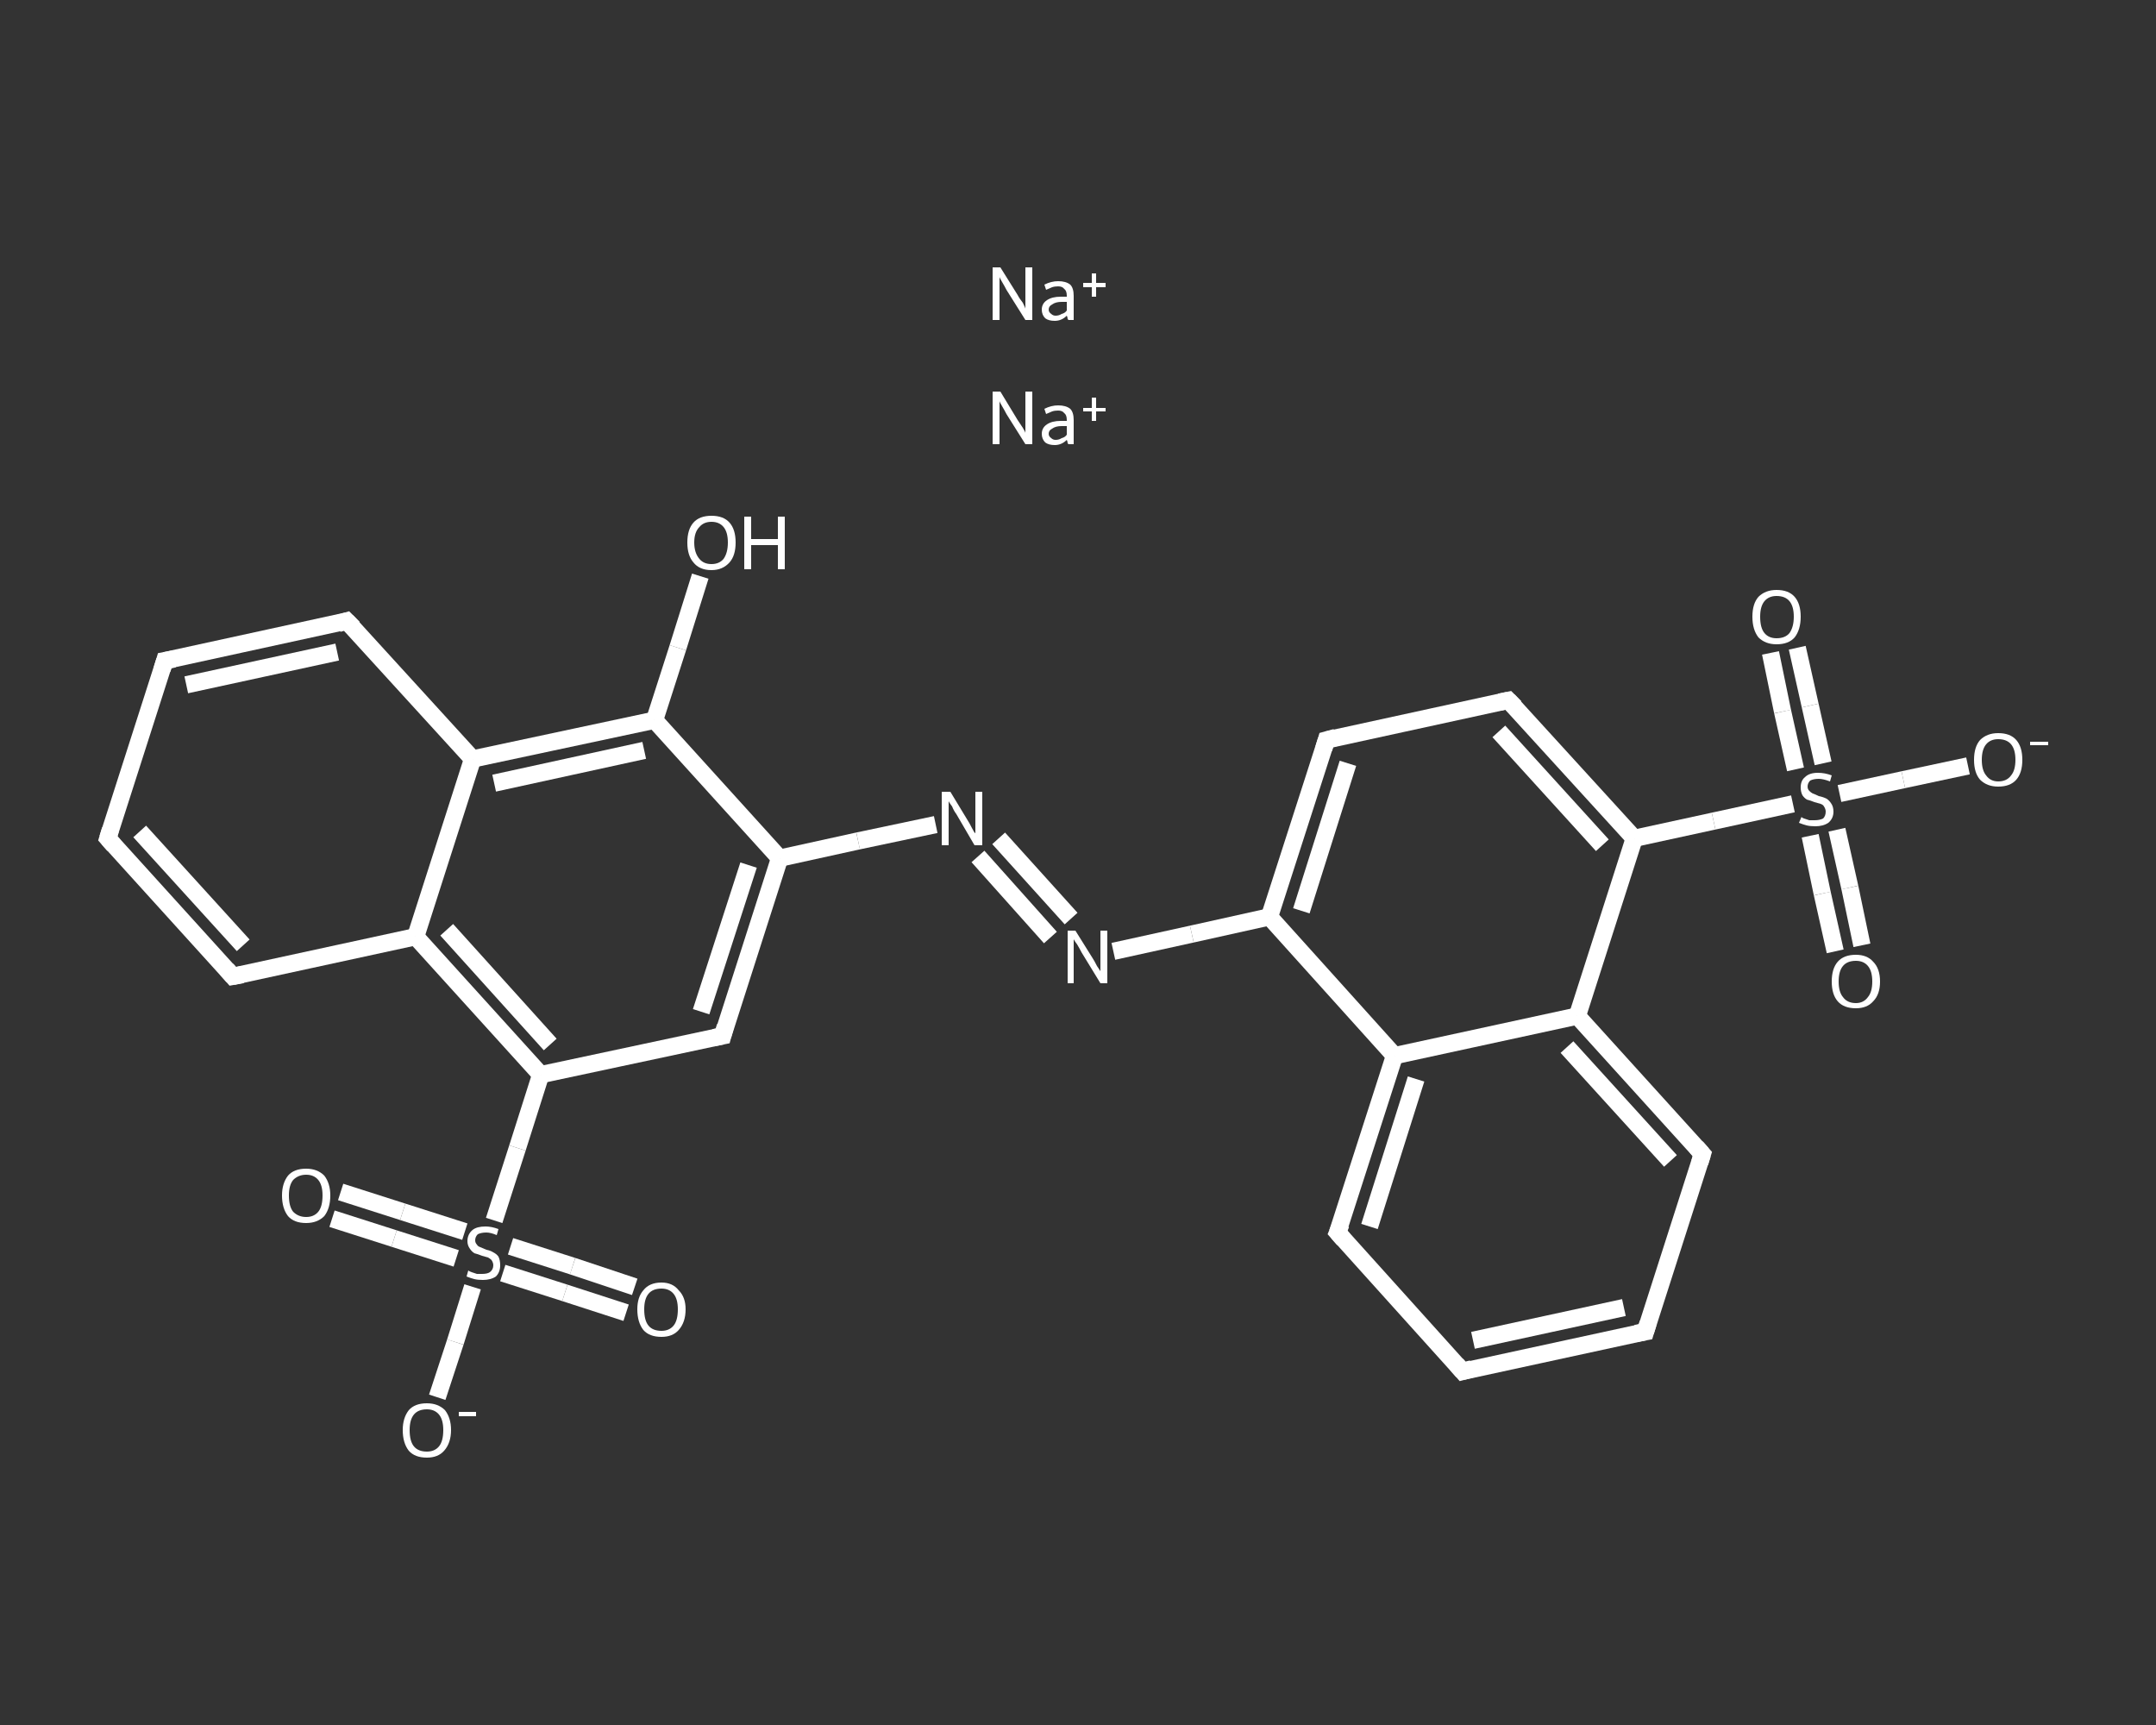 <?xml version='1.0' encoding='iso-8859-1'?>
<svg version='1.1' baseProfile='full'
              xmlns='http://www.w3.org/2000/svg'
                      xmlns:rdkit='http://www.rdkit.org/xml'
                      xmlns:xlink='http://www.w3.org/1999/xlink'
                  xml:space='preserve'
width='250px' height='200px' viewBox='0 0 250 200'>
<rect x="0" y="0" width="250" height="200" fill="#333333" stroke="none"/>
<!-- END OF HEADER -->
<rect style='opacity:1.0;fill:transparent;stroke:none' width='250.0' height='200.0' x='0.0' y='0.0'> </rect>
<path class='bond-0 atom-0 atom-1' d='M 208.4,75.1 L 209.9,81.8' style='fill:none;fill-rule:evenodd;stroke:#FFFFFF;stroke-width:2.0px;stroke-linecap:butt;stroke-linejoin:miter;stroke-opacity:1' />
<path class='bond-0 atom-0 atom-1' d='M 209.9,81.8 L 211.4,88.5' style='fill:none;fill-rule:evenodd;stroke:#FFFFFF;stroke-width:2.0px;stroke-linecap:butt;stroke-linejoin:miter;stroke-opacity:1' />
<path class='bond-0 atom-0 atom-1' d='M 205.3,75.7 L 206.7,82.5' style='fill:none;fill-rule:evenodd;stroke:#FFFFFF;stroke-width:2.0px;stroke-linecap:butt;stroke-linejoin:miter;stroke-opacity:1' />
<path class='bond-0 atom-0 atom-1' d='M 206.7,82.5 L 208.2,89.2' style='fill:none;fill-rule:evenodd;stroke:#FFFFFF;stroke-width:2.0px;stroke-linecap:butt;stroke-linejoin:miter;stroke-opacity:1' />
<path class='bond-1 atom-1 atom-2' d='M 209.9,96.9 L 211.3,103.6' style='fill:none;fill-rule:evenodd;stroke:#FFFFFF;stroke-width:2.0px;stroke-linecap:butt;stroke-linejoin:miter;stroke-opacity:1' />
<path class='bond-1 atom-1 atom-2' d='M 211.3,103.6 L 212.8,110.3' style='fill:none;fill-rule:evenodd;stroke:#FFFFFF;stroke-width:2.0px;stroke-linecap:butt;stroke-linejoin:miter;stroke-opacity:1' />
<path class='bond-1 atom-1 atom-2' d='M 213.0,96.2 L 214.5,102.9' style='fill:none;fill-rule:evenodd;stroke:#FFFFFF;stroke-width:2.0px;stroke-linecap:butt;stroke-linejoin:miter;stroke-opacity:1' />
<path class='bond-1 atom-1 atom-2' d='M 214.5,102.9 L 215.9,109.6' style='fill:none;fill-rule:evenodd;stroke:#FFFFFF;stroke-width:2.0px;stroke-linecap:butt;stroke-linejoin:miter;stroke-opacity:1' />
<path class='bond-2 atom-1 atom-3' d='M 213.3,92.0 L 220.7,90.4' style='fill:none;fill-rule:evenodd;stroke:#FFFFFF;stroke-width:2.0px;stroke-linecap:butt;stroke-linejoin:miter;stroke-opacity:1' />
<path class='bond-2 atom-1 atom-3' d='M 220.7,90.4 L 228.2,88.8' style='fill:none;fill-rule:evenodd;stroke:#FFFFFF;stroke-width:2.0px;stroke-linecap:butt;stroke-linejoin:miter;stroke-opacity:1' />
<path class='bond-3 atom-1 atom-4' d='M 207.9,93.2 L 198.7,95.2' style='fill:none;fill-rule:evenodd;stroke:#FFFFFF;stroke-width:2.0px;stroke-linecap:butt;stroke-linejoin:miter;stroke-opacity:1' />
<path class='bond-3 atom-1 atom-4' d='M 198.7,95.2 L 189.5,97.2' style='fill:none;fill-rule:evenodd;stroke:#FFFFFF;stroke-width:2.0px;stroke-linecap:butt;stroke-linejoin:miter;stroke-opacity:1' />
<path class='bond-4 atom-4 atom-5' d='M 189.5,97.2 L 174.9,81.2' style='fill:none;fill-rule:evenodd;stroke:#FFFFFF;stroke-width:2.0px;stroke-linecap:butt;stroke-linejoin:miter;stroke-opacity:1' />
<path class='bond-4 atom-4 atom-5' d='M 185.8,98.0 L 173.8,84.8' style='fill:none;fill-rule:evenodd;stroke:#FFFFFF;stroke-width:2.0px;stroke-linecap:butt;stroke-linejoin:miter;stroke-opacity:1' />
<path class='bond-5 atom-5 atom-6' d='M 174.9,81.2 L 153.8,85.8' style='fill:none;fill-rule:evenodd;stroke:#FFFFFF;stroke-width:2.0px;stroke-linecap:butt;stroke-linejoin:miter;stroke-opacity:1' />
<path class='bond-6 atom-6 atom-7' d='M 153.8,85.8 L 147.2,106.3' style='fill:none;fill-rule:evenodd;stroke:#FFFFFF;stroke-width:2.0px;stroke-linecap:butt;stroke-linejoin:miter;stroke-opacity:1' />
<path class='bond-6 atom-6 atom-7' d='M 156.3,88.5 L 150.9,105.6' style='fill:none;fill-rule:evenodd;stroke:#FFFFFF;stroke-width:2.0px;stroke-linecap:butt;stroke-linejoin:miter;stroke-opacity:1' />
<path class='bond-7 atom-7 atom-8' d='M 147.2,106.3 L 138.2,108.3' style='fill:none;fill-rule:evenodd;stroke:#FFFFFF;stroke-width:2.0px;stroke-linecap:butt;stroke-linejoin:miter;stroke-opacity:1' />
<path class='bond-7 atom-7 atom-8' d='M 138.2,108.3 L 129.1,110.3' style='fill:none;fill-rule:evenodd;stroke:#FFFFFF;stroke-width:2.0px;stroke-linecap:butt;stroke-linejoin:miter;stroke-opacity:1' />
<path class='bond-8 atom-8 atom-9' d='M 121.8,108.7 L 113.4,99.3' style='fill:none;fill-rule:evenodd;stroke:#FFFFFF;stroke-width:2.0px;stroke-linecap:butt;stroke-linejoin:miter;stroke-opacity:1' />
<path class='bond-8 atom-8 atom-9' d='M 124.2,106.5 L 115.8,97.2' style='fill:none;fill-rule:evenodd;stroke:#FFFFFF;stroke-width:2.0px;stroke-linecap:butt;stroke-linejoin:miter;stroke-opacity:1' />
<path class='bond-9 atom-9 atom-10' d='M 108.5,95.6 L 99.5,97.5' style='fill:none;fill-rule:evenodd;stroke:#FFFFFF;stroke-width:2.0px;stroke-linecap:butt;stroke-linejoin:miter;stroke-opacity:1' />
<path class='bond-9 atom-9 atom-10' d='M 99.5,97.5 L 90.4,99.5' style='fill:none;fill-rule:evenodd;stroke:#FFFFFF;stroke-width:2.0px;stroke-linecap:butt;stroke-linejoin:miter;stroke-opacity:1' />
<path class='bond-10 atom-10 atom-11' d='M 90.4,99.5 L 83.8,120.1' style='fill:none;fill-rule:evenodd;stroke:#FFFFFF;stroke-width:2.0px;stroke-linecap:butt;stroke-linejoin:miter;stroke-opacity:1' />
<path class='bond-10 atom-10 atom-11' d='M 86.8,100.3 L 81.3,117.3' style='fill:none;fill-rule:evenodd;stroke:#FFFFFF;stroke-width:2.0px;stroke-linecap:butt;stroke-linejoin:miter;stroke-opacity:1' />
<path class='bond-11 atom-11 atom-12' d='M 83.8,120.1 L 62.7,124.6' style='fill:none;fill-rule:evenodd;stroke:#FFFFFF;stroke-width:2.0px;stroke-linecap:butt;stroke-linejoin:miter;stroke-opacity:1' />
<path class='bond-12 atom-12 atom-13' d='M 62.7,124.6 L 60.0,133.1' style='fill:none;fill-rule:evenodd;stroke:#FFFFFF;stroke-width:2.0px;stroke-linecap:butt;stroke-linejoin:miter;stroke-opacity:1' />
<path class='bond-12 atom-12 atom-13' d='M 60.0,133.1 L 57.3,141.5' style='fill:none;fill-rule:evenodd;stroke:#FFFFFF;stroke-width:2.0px;stroke-linecap:butt;stroke-linejoin:miter;stroke-opacity:1' />
<path class='bond-13 atom-13 atom-14' d='M 58.3,147.6 L 65.5,149.9' style='fill:none;fill-rule:evenodd;stroke:#FFFFFF;stroke-width:2.0px;stroke-linecap:butt;stroke-linejoin:miter;stroke-opacity:1' />
<path class='bond-13 atom-13 atom-14' d='M 65.5,149.9 L 72.6,152.2' style='fill:none;fill-rule:evenodd;stroke:#FFFFFF;stroke-width:2.0px;stroke-linecap:butt;stroke-linejoin:miter;stroke-opacity:1' />
<path class='bond-13 atom-13 atom-14' d='M 59.2,144.5 L 66.4,146.8' style='fill:none;fill-rule:evenodd;stroke:#FFFFFF;stroke-width:2.0px;stroke-linecap:butt;stroke-linejoin:miter;stroke-opacity:1' />
<path class='bond-13 atom-13 atom-14' d='M 66.4,146.8 L 73.6,149.2' style='fill:none;fill-rule:evenodd;stroke:#FFFFFF;stroke-width:2.0px;stroke-linecap:butt;stroke-linejoin:miter;stroke-opacity:1' />
<path class='bond-14 atom-13 atom-15' d='M 53.9,142.8 L 46.7,140.5' style='fill:none;fill-rule:evenodd;stroke:#FFFFFF;stroke-width:2.0px;stroke-linecap:butt;stroke-linejoin:miter;stroke-opacity:1' />
<path class='bond-14 atom-13 atom-15' d='M 46.7,140.5 L 39.5,138.2' style='fill:none;fill-rule:evenodd;stroke:#FFFFFF;stroke-width:2.0px;stroke-linecap:butt;stroke-linejoin:miter;stroke-opacity:1' />
<path class='bond-14 atom-13 atom-15' d='M 52.9,145.9 L 45.7,143.6' style='fill:none;fill-rule:evenodd;stroke:#FFFFFF;stroke-width:2.0px;stroke-linecap:butt;stroke-linejoin:miter;stroke-opacity:1' />
<path class='bond-14 atom-13 atom-15' d='M 45.7,143.6 L 38.5,141.3' style='fill:none;fill-rule:evenodd;stroke:#FFFFFF;stroke-width:2.0px;stroke-linecap:butt;stroke-linejoin:miter;stroke-opacity:1' />
<path class='bond-15 atom-13 atom-16' d='M 54.8,149.2 L 52.8,155.6' style='fill:none;fill-rule:evenodd;stroke:#FFFFFF;stroke-width:2.0px;stroke-linecap:butt;stroke-linejoin:miter;stroke-opacity:1' />
<path class='bond-15 atom-13 atom-16' d='M 52.8,155.6 L 50.7,162.0' style='fill:none;fill-rule:evenodd;stroke:#FFFFFF;stroke-width:2.0px;stroke-linecap:butt;stroke-linejoin:miter;stroke-opacity:1' />
<path class='bond-16 atom-12 atom-17' d='M 62.7,124.6 L 48.2,108.6' style='fill:none;fill-rule:evenodd;stroke:#FFFFFF;stroke-width:2.0px;stroke-linecap:butt;stroke-linejoin:miter;stroke-opacity:1' />
<path class='bond-16 atom-12 atom-17' d='M 63.8,121.1 L 51.8,107.8' style='fill:none;fill-rule:evenodd;stroke:#FFFFFF;stroke-width:2.0px;stroke-linecap:butt;stroke-linejoin:miter;stroke-opacity:1' />
<path class='bond-17 atom-17 atom-18' d='M 48.2,108.6 L 27.0,113.2' style='fill:none;fill-rule:evenodd;stroke:#FFFFFF;stroke-width:2.0px;stroke-linecap:butt;stroke-linejoin:miter;stroke-opacity:1' />
<path class='bond-18 atom-18 atom-19' d='M 27.0,113.2 L 12.5,97.2' style='fill:none;fill-rule:evenodd;stroke:#FFFFFF;stroke-width:2.0px;stroke-linecap:butt;stroke-linejoin:miter;stroke-opacity:1' />
<path class='bond-18 atom-18 atom-19' d='M 28.2,109.6 L 16.2,96.4' style='fill:none;fill-rule:evenodd;stroke:#FFFFFF;stroke-width:2.0px;stroke-linecap:butt;stroke-linejoin:miter;stroke-opacity:1' />
<path class='bond-19 atom-19 atom-20' d='M 12.5,97.2 L 19.1,76.6' style='fill:none;fill-rule:evenodd;stroke:#FFFFFF;stroke-width:2.0px;stroke-linecap:butt;stroke-linejoin:miter;stroke-opacity:1' />
<path class='bond-20 atom-20 atom-21' d='M 19.1,76.6 L 40.2,72.0' style='fill:none;fill-rule:evenodd;stroke:#FFFFFF;stroke-width:2.0px;stroke-linecap:butt;stroke-linejoin:miter;stroke-opacity:1' />
<path class='bond-20 atom-20 atom-21' d='M 21.6,79.4 L 39.1,75.6' style='fill:none;fill-rule:evenodd;stroke:#FFFFFF;stroke-width:2.0px;stroke-linecap:butt;stroke-linejoin:miter;stroke-opacity:1' />
<path class='bond-21 atom-21 atom-22' d='M 40.2,72.0 L 54.8,88.0' style='fill:none;fill-rule:evenodd;stroke:#FFFFFF;stroke-width:2.0px;stroke-linecap:butt;stroke-linejoin:miter;stroke-opacity:1' />
<path class='bond-22 atom-22 atom-23' d='M 54.8,88.0 L 75.9,83.5' style='fill:none;fill-rule:evenodd;stroke:#FFFFFF;stroke-width:2.0px;stroke-linecap:butt;stroke-linejoin:miter;stroke-opacity:1' />
<path class='bond-22 atom-22 atom-23' d='M 57.3,90.8 L 74.7,87.0' style='fill:none;fill-rule:evenodd;stroke:#FFFFFF;stroke-width:2.0px;stroke-linecap:butt;stroke-linejoin:miter;stroke-opacity:1' />
<path class='bond-23 atom-23 atom-24' d='M 75.9,83.5 L 78.6,75.1' style='fill:none;fill-rule:evenodd;stroke:#FFFFFF;stroke-width:2.0px;stroke-linecap:butt;stroke-linejoin:miter;stroke-opacity:1' />
<path class='bond-23 atom-23 atom-24' d='M 78.6,75.1 L 81.2,66.8' style='fill:none;fill-rule:evenodd;stroke:#FFFFFF;stroke-width:2.0px;stroke-linecap:butt;stroke-linejoin:miter;stroke-opacity:1' />
<path class='bond-24 atom-7 atom-25' d='M 147.2,106.3 L 161.7,122.4' style='fill:none;fill-rule:evenodd;stroke:#FFFFFF;stroke-width:2.0px;stroke-linecap:butt;stroke-linejoin:miter;stroke-opacity:1' />
<path class='bond-25 atom-25 atom-26' d='M 161.7,122.4 L 155.1,142.9' style='fill:none;fill-rule:evenodd;stroke:#FFFFFF;stroke-width:2.0px;stroke-linecap:butt;stroke-linejoin:miter;stroke-opacity:1' />
<path class='bond-25 atom-25 atom-26' d='M 164.2,125.1 L 158.8,142.2' style='fill:none;fill-rule:evenodd;stroke:#FFFFFF;stroke-width:2.0px;stroke-linecap:butt;stroke-linejoin:miter;stroke-opacity:1' />
<path class='bond-26 atom-26 atom-27' d='M 155.1,142.9 L 169.6,159.0' style='fill:none;fill-rule:evenodd;stroke:#FFFFFF;stroke-width:2.0px;stroke-linecap:butt;stroke-linejoin:miter;stroke-opacity:1' />
<path class='bond-27 atom-27 atom-28' d='M 169.6,159.0 L 190.8,154.4' style='fill:none;fill-rule:evenodd;stroke:#FFFFFF;stroke-width:2.0px;stroke-linecap:butt;stroke-linejoin:miter;stroke-opacity:1' />
<path class='bond-27 atom-27 atom-28' d='M 170.8,155.4 L 188.3,151.6' style='fill:none;fill-rule:evenodd;stroke:#FFFFFF;stroke-width:2.0px;stroke-linecap:butt;stroke-linejoin:miter;stroke-opacity:1' />
<path class='bond-28 atom-28 atom-29' d='M 190.8,154.4 L 197.4,133.8' style='fill:none;fill-rule:evenodd;stroke:#FFFFFF;stroke-width:2.0px;stroke-linecap:butt;stroke-linejoin:miter;stroke-opacity:1' />
<path class='bond-29 atom-29 atom-30' d='M 197.4,133.8 L 182.9,117.8' style='fill:none;fill-rule:evenodd;stroke:#FFFFFF;stroke-width:2.0px;stroke-linecap:butt;stroke-linejoin:miter;stroke-opacity:1' />
<path class='bond-29 atom-29 atom-30' d='M 193.7,134.6 L 181.7,121.4' style='fill:none;fill-rule:evenodd;stroke:#FFFFFF;stroke-width:2.0px;stroke-linecap:butt;stroke-linejoin:miter;stroke-opacity:1' />
<path class='bond-30 atom-30 atom-4' d='M 182.9,117.8 L 189.5,97.2' style='fill:none;fill-rule:evenodd;stroke:#FFFFFF;stroke-width:2.0px;stroke-linecap:butt;stroke-linejoin:miter;stroke-opacity:1' />
<path class='bond-31 atom-23 atom-10' d='M 75.9,83.5 L 90.4,99.5' style='fill:none;fill-rule:evenodd;stroke:#FFFFFF;stroke-width:2.0px;stroke-linecap:butt;stroke-linejoin:miter;stroke-opacity:1' />
<path class='bond-32 atom-30 atom-25' d='M 182.9,117.8 L 161.7,122.4' style='fill:none;fill-rule:evenodd;stroke:#FFFFFF;stroke-width:2.0px;stroke-linecap:butt;stroke-linejoin:miter;stroke-opacity:1' />
<path class='bond-33 atom-22 atom-17' d='M 54.8,88.0 L 48.2,108.6' style='fill:none;fill-rule:evenodd;stroke:#FFFFFF;stroke-width:2.0px;stroke-linecap:butt;stroke-linejoin:miter;stroke-opacity:1' />
<path d='M 175.7,82.0 L 174.9,81.2 L 173.9,81.4' style='fill:none;stroke:#FFFFFF;stroke-width:2.0px;stroke-linecap:butt;stroke-linejoin:miter;stroke-opacity:1;' />
<path d='M 154.9,85.5 L 153.8,85.8 L 153.5,86.8' style='fill:none;stroke:#FFFFFF;stroke-width:2.0px;stroke-linecap:butt;stroke-linejoin:miter;stroke-opacity:1;' />
<path d='M 84.1,119.0 L 83.8,120.1 L 82.8,120.3' style='fill:none;stroke:#FFFFFF;stroke-width:2.0px;stroke-linecap:butt;stroke-linejoin:miter;stroke-opacity:1;' />
<path d='M 28.1,113.0 L 27.0,113.2 L 26.3,112.4' style='fill:none;stroke:#FFFFFF;stroke-width:2.0px;stroke-linecap:butt;stroke-linejoin:miter;stroke-opacity:1;' />
<path d='M 13.2,98.0 L 12.5,97.2 L 12.8,96.2' style='fill:none;stroke:#FFFFFF;stroke-width:2.0px;stroke-linecap:butt;stroke-linejoin:miter;stroke-opacity:1;' />
<path d='M 18.8,77.6 L 19.1,76.6 L 20.2,76.4' style='fill:none;stroke:#FFFFFF;stroke-width:2.0px;stroke-linecap:butt;stroke-linejoin:miter;stroke-opacity:1;' />
<path d='M 39.2,72.3 L 40.2,72.0 L 41.0,72.8' style='fill:none;stroke:#FFFFFF;stroke-width:2.0px;stroke-linecap:butt;stroke-linejoin:miter;stroke-opacity:1;' />
<path d='M 155.5,141.9 L 155.1,142.9 L 155.8,143.7' style='fill:none;stroke:#FFFFFF;stroke-width:2.0px;stroke-linecap:butt;stroke-linejoin:miter;stroke-opacity:1;' />
<path d='M 168.9,158.2 L 169.6,159.0 L 170.7,158.7' style='fill:none;stroke:#FFFFFF;stroke-width:2.0px;stroke-linecap:butt;stroke-linejoin:miter;stroke-opacity:1;' />
<path d='M 189.7,154.6 L 190.8,154.4 L 191.1,153.4' style='fill:none;stroke:#FFFFFF;stroke-width:2.0px;stroke-linecap:butt;stroke-linejoin:miter;stroke-opacity:1;' />
<path d='M 197.1,134.8 L 197.4,133.8 L 196.7,133.0' style='fill:none;stroke:#FFFFFF;stroke-width:2.0px;stroke-linecap:butt;stroke-linejoin:miter;stroke-opacity:1;' />
<path class='atom-0' d='M 203.2 71.5
Q 203.2 70.0, 203.9 69.2
Q 204.7 68.4, 206.0 68.4
Q 207.4 68.4, 208.1 69.2
Q 208.8 70.0, 208.8 71.5
Q 208.8 73.0, 208.1 73.9
Q 207.4 74.7, 206.0 74.7
Q 204.7 74.7, 203.9 73.9
Q 203.2 73.0, 203.2 71.5
M 206.0 74.0
Q 207.0 74.0, 207.5 73.4
Q 208.0 72.7, 208.0 71.5
Q 208.0 70.3, 207.5 69.7
Q 207.0 69.1, 206.0 69.1
Q 205.1 69.1, 204.6 69.7
Q 204.1 70.3, 204.1 71.5
Q 204.1 72.8, 204.6 73.4
Q 205.1 74.0, 206.0 74.0
' fill='#FFFFFF'/>
<path class='atom-1' d='M 208.9 94.7
Q 208.9 94.8, 209.2 94.9
Q 209.5 95.0, 209.8 95.1
Q 210.1 95.1, 210.4 95.1
Q 211.0 95.1, 211.4 94.9
Q 211.7 94.6, 211.7 94.1
Q 211.7 93.8, 211.5 93.5
Q 211.4 93.3, 211.1 93.2
Q 210.8 93.1, 210.4 93.0
Q 209.9 92.8, 209.5 92.7
Q 209.2 92.5, 209.0 92.2
Q 208.8 91.8, 208.8 91.3
Q 208.8 90.5, 209.3 90.1
Q 209.8 89.6, 210.8 89.6
Q 211.6 89.6, 212.4 89.9
L 212.2 90.6
Q 211.4 90.3, 210.9 90.3
Q 210.3 90.3, 209.9 90.5
Q 209.6 90.8, 209.6 91.2
Q 209.6 91.5, 209.8 91.7
Q 210.0 91.9, 210.2 92.0
Q 210.5 92.1, 210.9 92.3
Q 211.4 92.4, 211.8 92.6
Q 212.1 92.8, 212.3 93.1
Q 212.6 93.5, 212.6 94.1
Q 212.6 94.9, 212.0 95.4
Q 211.4 95.8, 210.5 95.8
Q 209.9 95.8, 209.5 95.7
Q 209.1 95.6, 208.6 95.4
L 208.9 94.7
' fill='#FFFFFF'/>
<path class='atom-2' d='M 212.4 113.8
Q 212.4 112.3, 213.1 111.5
Q 213.8 110.7, 215.2 110.7
Q 216.5 110.7, 217.2 111.5
Q 218.0 112.3, 218.0 113.8
Q 218.0 115.3, 217.2 116.1
Q 216.5 116.9, 215.2 116.9
Q 213.8 116.9, 213.1 116.1
Q 212.4 115.3, 212.4 113.8
M 215.2 116.3
Q 216.1 116.3, 216.6 115.6
Q 217.1 115.0, 217.1 113.8
Q 217.1 112.6, 216.6 112.0
Q 216.1 111.4, 215.2 111.4
Q 214.2 111.4, 213.7 112.0
Q 213.2 112.6, 213.2 113.8
Q 213.2 115.0, 213.7 115.6
Q 214.2 116.3, 215.2 116.3
' fill='#FFFFFF'/>
<path class='atom-3' d='M 228.9 88.1
Q 228.9 86.6, 229.6 85.8
Q 230.4 85.0, 231.7 85.0
Q 233.1 85.0, 233.8 85.8
Q 234.5 86.6, 234.5 88.1
Q 234.5 89.6, 233.8 90.4
Q 233.1 91.2, 231.7 91.2
Q 230.4 91.2, 229.6 90.4
Q 228.9 89.6, 228.9 88.1
M 231.7 90.6
Q 232.7 90.6, 233.2 89.9
Q 233.7 89.3, 233.7 88.1
Q 233.7 86.9, 233.2 86.3
Q 232.7 85.7, 231.7 85.7
Q 230.8 85.7, 230.3 86.3
Q 229.8 86.9, 229.8 88.1
Q 229.8 89.3, 230.3 89.9
Q 230.8 90.6, 231.7 90.6
' fill='#FFFFFF'/>
<path class='atom-3' d='M 235.4 86.0
L 237.5 86.0
L 237.5 86.4
L 235.4 86.4
L 235.4 86.0
' fill='#FFFFFF'/>
<path class='atom-8' d='M 124.7 107.9
L 126.7 111.1
Q 126.9 111.4, 127.2 112.0
Q 127.6 112.6, 127.6 112.6
L 127.6 107.9
L 128.4 107.9
L 128.4 114.0
L 127.6 114.0
L 125.4 110.4
Q 125.2 110.0, 124.9 109.5
Q 124.6 109.1, 124.5 108.9
L 124.5 114.0
L 123.8 114.0
L 123.8 107.9
L 124.7 107.9
' fill='#FFFFFF'/>
<path class='atom-9' d='M 110.2 91.8
L 112.2 95.1
Q 112.4 95.4, 112.7 96.0
Q 113.0 96.6, 113.1 96.6
L 113.1 91.8
L 113.9 91.8
L 113.9 98.0
L 113.0 98.0
L 110.9 94.4
Q 110.6 94.0, 110.4 93.5
Q 110.1 93.1, 110.0 92.9
L 110.0 98.0
L 109.2 98.0
L 109.2 91.8
L 110.2 91.8
' fill='#FFFFFF'/>
<path class='atom-13' d='M 54.3 147.3
Q 54.4 147.4, 54.7 147.5
Q 55.0 147.6, 55.3 147.7
Q 55.6 147.7, 55.9 147.7
Q 56.5 147.7, 56.8 147.5
Q 57.2 147.2, 57.2 146.7
Q 57.2 146.4, 57.0 146.1
Q 56.8 145.9, 56.6 145.8
Q 56.3 145.7, 55.9 145.6
Q 55.4 145.4, 55.0 145.3
Q 54.7 145.1, 54.5 144.8
Q 54.2 144.4, 54.2 143.9
Q 54.2 143.1, 54.8 142.6
Q 55.3 142.2, 56.3 142.2
Q 57.0 142.2, 57.8 142.5
L 57.6 143.2
Q 56.9 142.9, 56.4 142.9
Q 55.8 142.9, 55.4 143.1
Q 55.1 143.4, 55.1 143.8
Q 55.1 144.1, 55.3 144.3
Q 55.4 144.5, 55.7 144.6
Q 55.9 144.7, 56.4 144.9
Q 56.9 145.0, 57.2 145.2
Q 57.6 145.4, 57.8 145.7
Q 58.0 146.1, 58.0 146.7
Q 58.0 147.5, 57.5 148.0
Q 56.9 148.4, 56.0 148.4
Q 55.4 148.4, 55.0 148.3
Q 54.6 148.2, 54.1 148.0
L 54.3 147.3
' fill='#FFFFFF'/>
<path class='atom-14' d='M 73.9 151.8
Q 73.9 150.4, 74.6 149.6
Q 75.3 148.7, 76.7 148.7
Q 78.0 148.7, 78.7 149.6
Q 79.5 150.4, 79.5 151.8
Q 79.5 153.3, 78.7 154.2
Q 78.0 155.0, 76.7 155.0
Q 75.3 155.0, 74.6 154.2
Q 73.9 153.3, 73.9 151.8
M 76.7 154.3
Q 77.6 154.3, 78.1 153.7
Q 78.6 153.1, 78.6 151.8
Q 78.6 150.6, 78.1 150.0
Q 77.6 149.4, 76.7 149.4
Q 75.7 149.4, 75.2 150.0
Q 74.7 150.6, 74.7 151.8
Q 74.7 153.1, 75.2 153.7
Q 75.7 154.3, 76.7 154.3
' fill='#FFFFFF'/>
<path class='atom-15' d='M 32.7 138.6
Q 32.7 137.2, 33.4 136.3
Q 34.1 135.5, 35.5 135.5
Q 36.8 135.5, 37.6 136.3
Q 38.3 137.2, 38.3 138.6
Q 38.3 140.1, 37.6 141.0
Q 36.8 141.8, 35.5 141.8
Q 34.1 141.8, 33.4 141.0
Q 32.7 140.1, 32.7 138.6
M 35.5 141.1
Q 36.4 141.1, 36.9 140.5
Q 37.4 139.9, 37.4 138.6
Q 37.4 137.4, 36.9 136.8
Q 36.4 136.2, 35.5 136.2
Q 34.6 136.2, 34.0 136.8
Q 33.5 137.4, 33.5 138.6
Q 33.5 139.9, 34.0 140.5
Q 34.6 141.1, 35.5 141.1
' fill='#FFFFFF'/>
<path class='atom-16' d='M 46.7 165.8
Q 46.7 164.4, 47.4 163.5
Q 48.1 162.7, 49.5 162.7
Q 50.8 162.7, 51.6 163.5
Q 52.3 164.4, 52.3 165.8
Q 52.3 167.3, 51.5 168.2
Q 50.8 169.0, 49.5 169.0
Q 48.1 169.0, 47.4 168.2
Q 46.7 167.3, 46.7 165.8
M 49.5 168.3
Q 50.4 168.3, 50.9 167.7
Q 51.4 167.1, 51.4 165.8
Q 51.4 164.6, 50.9 164.0
Q 50.4 163.4, 49.5 163.4
Q 48.5 163.4, 48.0 164.0
Q 47.5 164.6, 47.5 165.8
Q 47.5 167.1, 48.0 167.7
Q 48.5 168.3, 49.5 168.3
' fill='#FFFFFF'/>
<path class='atom-16' d='M 53.2 163.7
L 55.2 163.7
L 55.2 164.2
L 53.2 164.2
L 53.2 163.7
' fill='#FFFFFF'/>
<path class='atom-24' d='M 79.7 62.9
Q 79.7 61.4, 80.4 60.6
Q 81.1 59.8, 82.5 59.8
Q 83.9 59.8, 84.6 60.6
Q 85.3 61.4, 85.3 62.9
Q 85.3 64.4, 84.6 65.2
Q 83.8 66.1, 82.5 66.1
Q 81.1 66.1, 80.4 65.2
Q 79.7 64.4, 79.7 62.9
M 82.5 65.4
Q 83.4 65.4, 83.9 64.8
Q 84.4 64.1, 84.4 62.9
Q 84.4 61.7, 83.9 61.1
Q 83.4 60.5, 82.5 60.5
Q 81.6 60.5, 81.1 61.1
Q 80.5 61.7, 80.5 62.9
Q 80.5 64.1, 81.1 64.8
Q 81.6 65.4, 82.5 65.4
' fill='#FFFFFF'/>
<path class='atom-24' d='M 86.3 59.9
L 87.1 59.9
L 87.1 62.5
L 90.2 62.5
L 90.2 59.9
L 91.0 59.9
L 91.0 66.0
L 90.2 66.0
L 90.2 63.2
L 87.1 63.2
L 87.1 66.0
L 86.3 66.0
L 86.3 59.9
' fill='#FFFFFF'/>
<path class='atom-31' d='M 116.0 45.4
L 118.0 48.7
Q 118.2 49.0, 118.6 49.6
Q 118.9 50.1, 118.9 50.2
L 118.9 45.4
L 119.7 45.4
L 119.7 51.5
L 118.9 51.5
L 116.7 48.0
Q 116.5 47.6, 116.2 47.1
Q 115.9 46.6, 115.9 46.5
L 115.9 51.5
L 115.1 51.5
L 115.1 45.4
L 116.0 45.4
' fill='#FFFFFF'/>
<path class='atom-31' d='M 120.8 50.3
Q 120.8 49.6, 121.4 49.2
Q 122.0 48.8, 123.0 48.8
L 123.7 48.8
L 123.7 48.7
Q 123.7 48.1, 123.4 47.9
Q 123.2 47.6, 122.7 47.6
Q 122.3 47.6, 122.0 47.7
Q 121.8 47.8, 121.3 48.0
L 121.1 47.4
Q 121.9 47.0, 122.7 47.0
Q 123.6 47.0, 124.1 47.4
Q 124.5 47.8, 124.5 48.7
L 124.5 51.5
L 123.9 51.5
Q 123.9 51.5, 123.8 51.4
Q 123.8 51.2, 123.7 51.0
Q 123.1 51.6, 122.3 51.6
Q 121.6 51.6, 121.2 51.3
Q 120.8 50.9, 120.8 50.3
M 121.6 50.3
Q 121.6 50.6, 121.9 50.8
Q 122.1 51.0, 122.4 51.0
Q 122.8 51.0, 123.1 50.8
Q 123.5 50.7, 123.7 50.4
L 123.7 49.4
L 123.1 49.4
Q 122.4 49.4, 122.0 49.7
Q 121.6 49.9, 121.6 50.3
' fill='#FFFFFF'/>
<path class='atom-31' d='M 125.6 47.3
L 126.6 47.3
L 126.6 46.1
L 127.1 46.1
L 127.1 47.3
L 128.2 47.3
L 128.2 47.7
L 127.1 47.7
L 127.1 48.8
L 126.6 48.8
L 126.6 47.7
L 125.6 47.7
L 125.6 47.3
' fill='#FFFFFF'/>
<path class='atom-32' d='M 116.0 31.0
L 118.0 34.2
Q 118.2 34.6, 118.6 35.1
Q 118.9 35.7, 118.9 35.8
L 118.9 31.0
L 119.7 31.0
L 119.7 37.1
L 118.9 37.1
L 116.7 33.6
Q 116.5 33.2, 116.2 32.7
Q 115.9 32.2, 115.9 32.1
L 115.9 37.1
L 115.1 37.1
L 115.1 31.0
L 116.0 31.0
' fill='#FFFFFF'/>
<path class='atom-32' d='M 120.8 35.9
Q 120.8 35.2, 121.4 34.8
Q 122.0 34.4, 123.0 34.4
L 123.7 34.4
L 123.7 34.3
Q 123.7 33.7, 123.4 33.5
Q 123.2 33.2, 122.7 33.2
Q 122.3 33.2, 122.0 33.3
Q 121.8 33.4, 121.3 33.6
L 121.1 33.0
Q 121.9 32.6, 122.7 32.6
Q 123.6 32.6, 124.1 33.0
Q 124.5 33.4, 124.5 34.3
L 124.5 37.1
L 123.9 37.1
Q 123.9 37.1, 123.8 37.0
Q 123.8 36.8, 123.7 36.6
Q 123.1 37.2, 122.3 37.2
Q 121.6 37.2, 121.2 36.9
Q 120.8 36.5, 120.8 35.9
M 121.6 35.9
Q 121.6 36.2, 121.9 36.4
Q 122.1 36.6, 122.4 36.6
Q 122.8 36.6, 123.1 36.4
Q 123.5 36.3, 123.7 36.0
L 123.7 35.0
L 123.1 35.0
Q 122.4 35.0, 122.0 35.3
Q 121.6 35.5, 121.6 35.9
' fill='#FFFFFF'/>
<path class='atom-32' d='M 125.6 32.8
L 126.6 32.8
L 126.6 31.7
L 127.1 31.7
L 127.1 32.8
L 128.2 32.8
L 128.2 33.3
L 127.1 33.3
L 127.1 34.4
L 126.6 34.4
L 126.6 33.3
L 125.6 33.3
L 125.6 32.8
' fill='#FFFFFF'/>
</svg>
